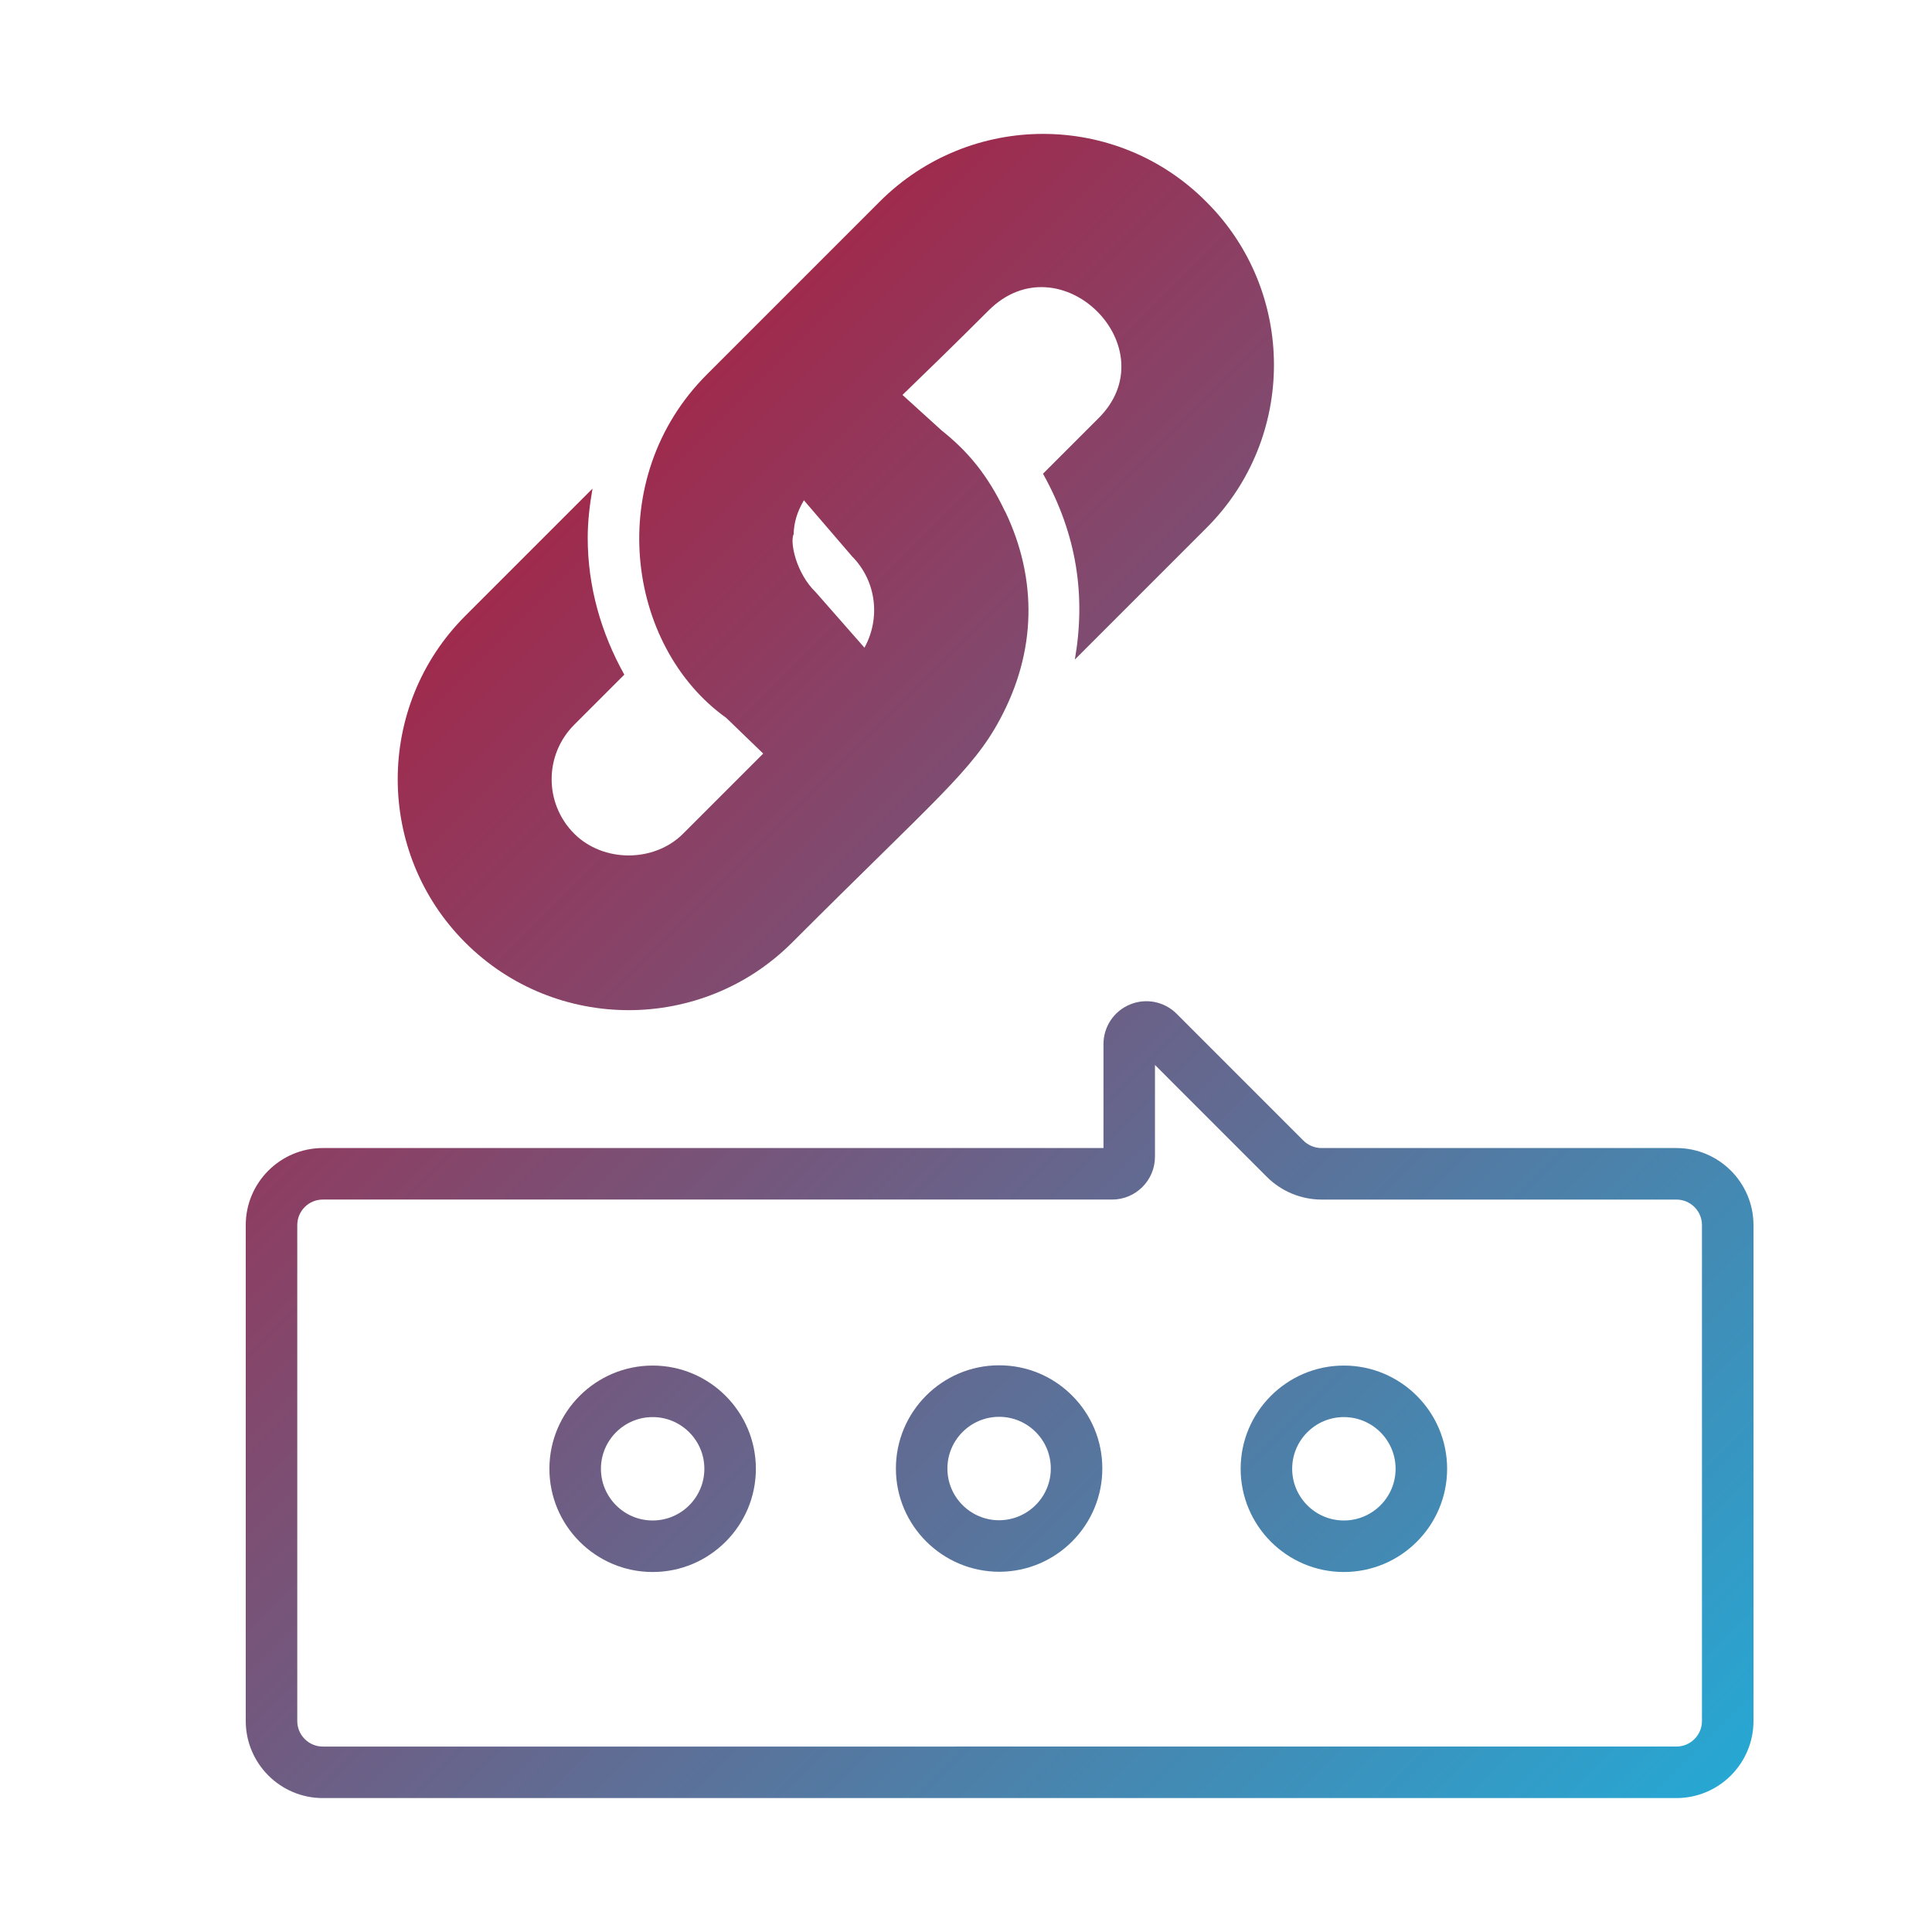 <?xml version="1.0" encoding="utf-8"?>
<!-- Generator: Adobe Illustrator 22.0.1, SVG Export Plug-In . SVG Version: 6.00 Build 0)  -->
<svg version="1.1" id="Calque_1" xmlns="http://www.w3.org/2000/svg" xmlns:xlink="http://www.w3.org/1999/xlink" x="0px" y="0px"
	 viewBox="0 0 75 75" style="enable-background:new 0 0 75 75;" xml:space="preserve">
<style type="text/css">
	.st0{fill:url(#SVGID_1_);}
	.st1{fill:url(#SVGID_2_);}
	.st2{fill:url(#SVGID_3_);}
	.st3{fill:url(#SVGID_4_);}
	.st4{fill:url(#SVGID_5_);}
</style>
<g>
	<linearGradient id="SVGID_1_" gradientUnits="userSpaceOnUse" x1="52.648" y1="84.331" x2="-2.609" y2="29.073">
		<stop  offset="0" style="stop-color:#26A8D4"/>
		<stop  offset="1" style="stop-color:#B31637"/>
	</linearGradient>
	<path class="st0" d="M25.336,53.011c-2.21,0-4.008,1.798-4.008,4.007s1.798,4.007,4.008,4.007
		c2.209,0,4.007-1.798,4.007-4.007S27.545,53.011,25.336,53.011z M25.336,59.025
		c-1.107,0-2.008-0.9-2.008-2.007s0.9-2.007,2.008-2.007c1.106,0,2.007,0.9,2.007,2.007
		S26.443,59.025,25.336,59.025z"/>
	<linearGradient id="SVGID_2_" gradientUnits="userSpaceOnUse" x1="66.065" y1="70.914" x2="10.808" y2="15.656">
		<stop  offset="0" style="stop-color:#26A8D4"/>
		<stop  offset="1" style="stop-color:#B31637"/>
	</linearGradient>
	<path class="st1" d="M52.169,53.011c-2.209,0-4.007,1.798-4.007,4.007s1.798,4.007,4.007,4.007
		c2.21,0,4.008-1.798,4.008-4.007S54.379,53.011,52.169,53.011z M52.169,59.025
		c-1.106,0-2.007-0.9-2.007-2.007s0.9-2.007,2.007-2.007c1.107,0,2.008,0.9,2.008,2.007
		S53.277,59.025,52.169,59.025z"/>
	<linearGradient id="SVGID_3_" gradientUnits="userSpaceOnUse" x1="59.3" y1="77.679" x2="4.042" y2="22.422">
		<stop  offset="0" style="stop-color:#26A8D4"/>
		<stop  offset="1" style="stop-color:#B31637"/>
	</linearGradient>
	<path class="st2" d="M65.078,44.567h-13.779c-0.261,0-0.517-0.106-0.701-0.29l-4.922-4.923
		c-0.479-0.478-1.192-0.618-1.813-0.359c-0.624,0.259-1.026,0.862-1.026,1.537v4.035H12.531
		c-1.649,0-2.991,1.342-2.991,2.991v19.251c0,1.65,1.342,2.992,2.991,2.992h52.547
		c1.65,0,2.992-1.342,2.992-2.992V47.558C68.07,45.909,66.728,44.567,65.078,44.567z M66.07,66.809
		c0,0.547-0.445,0.992-0.992,0.992H12.531c-0.547,0-0.991-0.445-0.991-0.992V47.558
		c0-0.547,0.444-0.991,0.991-0.991h30.641c0.918,0,1.664-0.746,1.664-1.664v-3.561l4.349,4.35
		c0.558,0.556,1.328,0.875,2.114,0.875h13.779c0.547,0,0.992,0.444,0.992,0.991V66.809z"/>
	<linearGradient id="SVGID_4_" gradientUnits="userSpaceOnUse" x1="59.38" y1="77.599" x2="4.122" y2="22.342">
		<stop  offset="0" style="stop-color:#26A8D4"/>
		<stop  offset="1" style="stop-color:#B31637"/>
	</linearGradient>
	<path class="st3" d="M38.786,53.001c-0.005,0-0.01,0-0.015,0c-2.209,0.008-4,1.812-3.992,4.021
		c0.007,2.202,1.804,3.994,4.021,3.994c2.209-0.008,4-1.812,3.992-4.021
		c-0.003-1.07-0.424-2.075-1.183-2.829C40.853,53.414,39.851,53.001,38.786,53.001z M40.792,57.002
		c0.004,1.106-0.894,2.01-2.007,2.014c-1.104,0-2.004-0.897-2.007-2.001
		c-0.004-1.106,0.894-2.01,2-2.014c0.002,0,0.005,0,0.007,0c0.533,0,1.036,0.207,1.414,0.583
		c0.381,0.378,0.591,0.881,0.593,1.417V57.002z"/>
	<linearGradient id="SVGID_5_" gradientUnits="userSpaceOnUse" x1="73.606" y1="63.373" x2="18.349" y2="8.115">
		<stop  offset="0" style="stop-color:#26A8D4"/>
		<stop  offset="1" style="stop-color:#B31637"/>
	</linearGradient>
	<path class="st4" d="M30.748,36.592c5.565-5.565,7.001-6.672,8.069-8.666
		c1.421-2.636,1.461-5.44,0.206-8.068l-0.004,0.004c-0.696-1.467-1.478-2.365-2.474-3.16
		l-1.511-1.371c0.926-0.895,2.024-1.96,3.34-3.276c2.792-2.792,7.061,1.488,4.225,4.225
		l-2.11,2.11c1.316,2.36,1.667,4.739,1.236,7.214l5.099-5.099c3.508-3.488,3.508-9.188,0-12.676
		c-3.488-3.508-9.168-3.508-12.676,0l-6.708,6.709c-4.021,4.021-3.148,10.544,0.757,13.334
		l1.431,1.382l-3.109,3.109c-1.127,1.127-3.101,1.127-4.228,0c-1.168-1.168-1.168-3.059,0-4.228
		l1.945-1.945C23.338,24.58,22.815,22.779,22.815,20.881c0-0.65,0.077-1.286,0.186-1.912l-4.938,4.938
		c-3.498,3.497-3.498,9.188,0,12.685C21.56,40.088,27.25,40.089,30.748,36.592z M31.666,22.989
		c-0.761-0.734-1.011-1.943-0.857-2.252c0.012-0.453,0.134-0.864,0.398-1.316l1.87,2.177
		c0.955,0.964,1.107,2.412,0.481,3.545L31.666,22.989z"/>
</g>
</svg>
